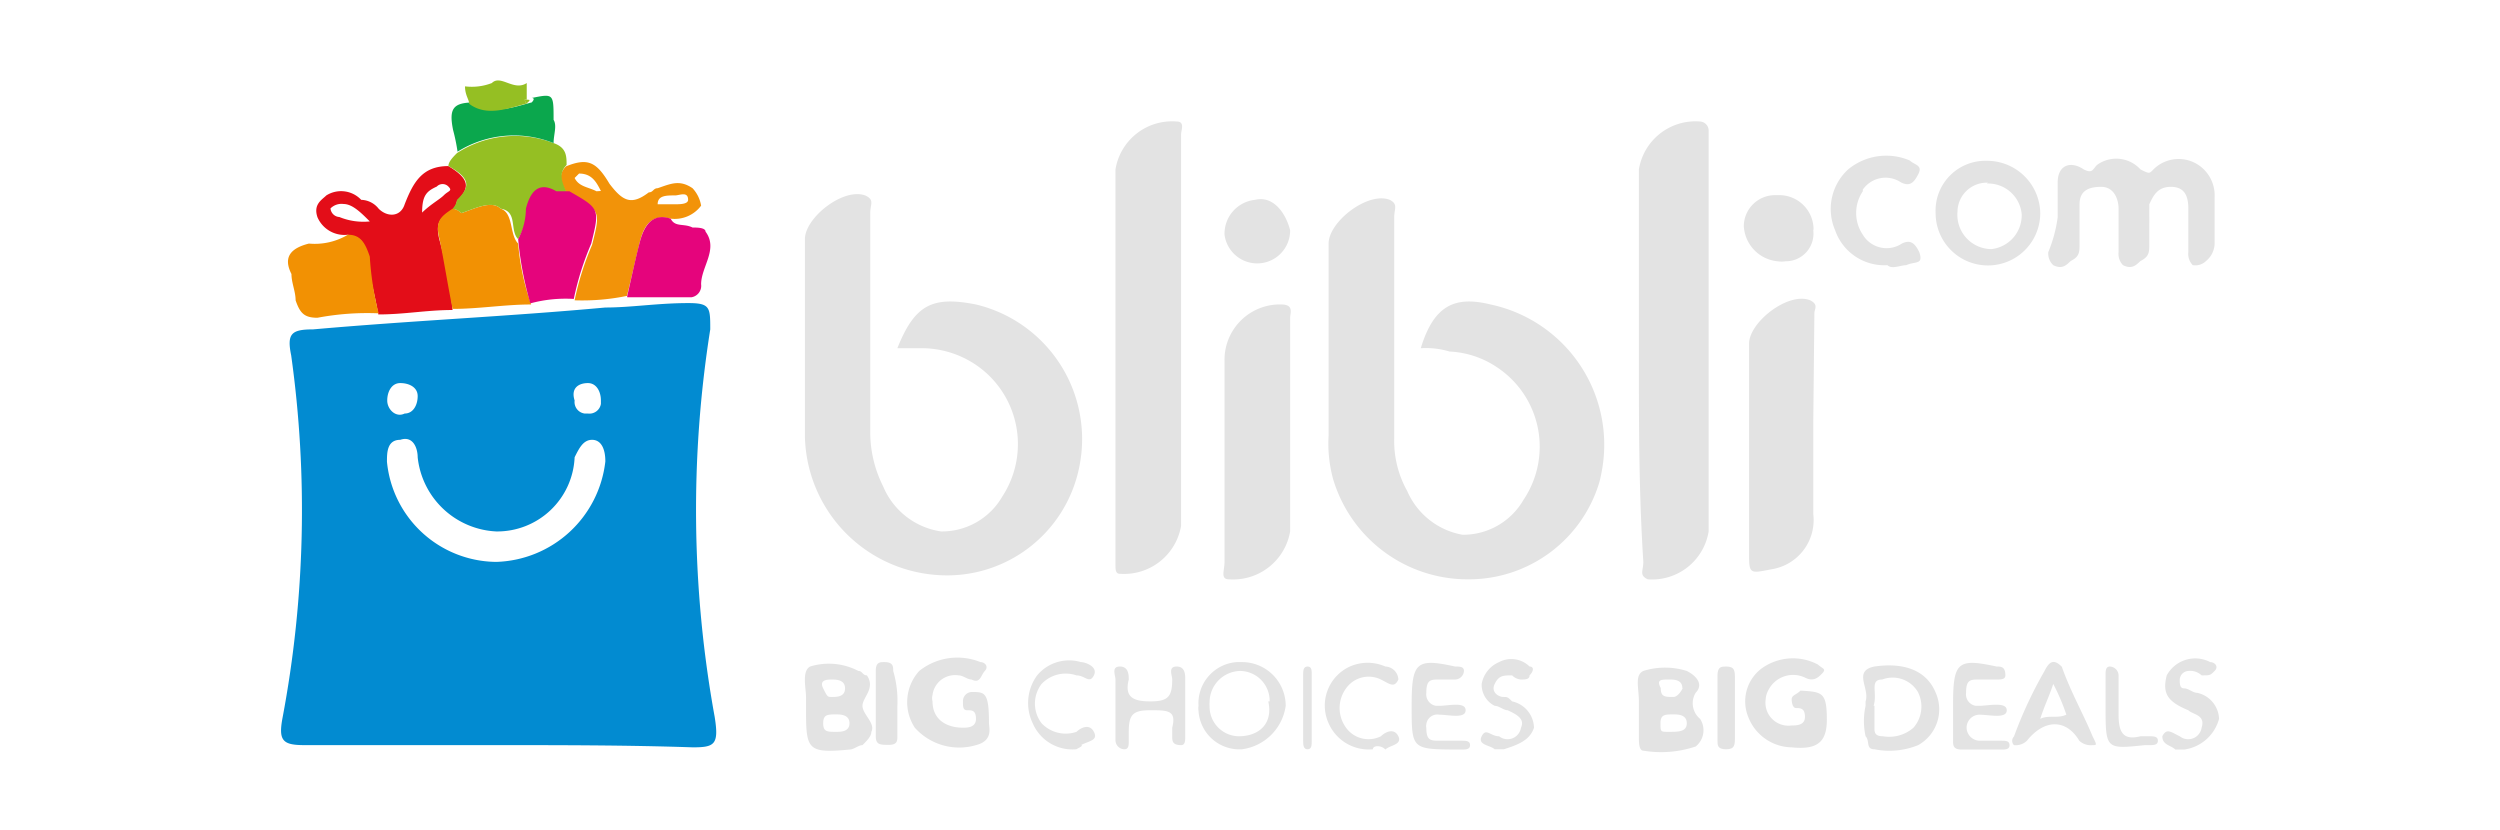 <svg id="Layer_1" data-name="Layer 1" xmlns="http://www.w3.org/2000/svg" viewBox="0 0 90.32 30"><defs><style>.cls-1{fill:#028bd1;}.cls-2{fill:#e3e3e3;}.cls-3{fill:#e30d18;}.cls-4{fill:#f29309;}.cls-5{fill:#f29103;}.cls-6{fill:#95bf23;}.cls-7{fill:#e5047c;}.cls-8{fill:#0ba74d;}</style></defs><title>Shop Here</title><path id="Path_56" data-name="Path 56" class="cls-1" d="M17.93,26.92H11c-.79,0-.95-.16-.79-1a40.43,40.43,0,0,0,.31-13.08c-.16-.78,0-.94.79-.94,3.62-.32,7.09-.47,10.56-.79.94,0,1.89-.16,3-.16.79,0,.79.16.79.95a41.77,41.77,0,0,0,.16,14c.16,1,0,1.1-.79,1.1C22.66,26.92,20.29,26.92,17.93,26.92Zm0-6.62a4.09,4.09,0,0,0,3.94-3.63c0-.47-.16-.78-.48-.78s-.47.31-.63.63a2.8,2.8,0,0,1-2.83,2.68,3,3,0,0,1-2.84-2.68c0-.32-.16-.79-.63-.63-.48,0-.48.47-.48.79a4,4,0,0,0,3.95,3.62Zm-3.47-6.46c-.31,0-.47.31-.47.63s.31.63.63.47c.31,0,.47-.31.47-.63S14.78,13.84,14.46,13.84Zm7.25.63c0-.32-.16-.63-.47-.63s-.63.16-.48.63a.42.42,0,0,0,.36.47h.12a.42.42,0,0,0,.47-.35Z"/><path id="Path_57" data-name="Path 57" class="cls-2" d="M32.42,12.58c.63-1.58,1.27-1.89,2.84-1.58A5,5,0,0,1,39,16.83a4.87,4.87,0,0,1-5.2,3.94,5.13,5.13,0,0,1-4.72-5V8.64c0-.78,1.41-1.89,2.2-1.57.32.16.16.31.16.63v7.88a4.37,4.37,0,0,0,.47,2A2.69,2.69,0,0,0,34,19.2a2.52,2.52,0,0,0,2.21-1.26,3.46,3.46,0,0,0-1-4.79,3.51,3.51,0,0,0-1.86-.57Z"/><path id="Path_58" data-name="Path 58" class="cls-2" d="M51.33,12.58c.48-1.58,1.26-1.89,2.52-1.58a5.18,5.18,0,0,1,4,6.12,3.38,3.38,0,0,1-.08.34,4.92,4.92,0,0,1-4.72,3.47,5.07,5.07,0,0,1-4.89-3.63A4.88,4.88,0,0,1,48,15.73V8.8c0-.79,1.42-1.89,2.21-1.58.31.16.16.32.16.63v8a3.69,3.69,0,0,0,.47,1.89,2.69,2.69,0,0,0,2,1.58,2.52,2.52,0,0,0,2.2-1.26,3.44,3.44,0,0,0-.94-4.78,3.34,3.34,0,0,0-1.73-.58A3,3,0,0,0,51.33,12.58Z"/><path id="Path_59" data-name="Path 59" class="cls-2" d="M42.67,12.11V19a2.09,2.09,0,0,1-2.21,1.73c-.16,0-.16-.16-.16-.31V6.12a2.07,2.07,0,0,1,2.21-1.73c.31,0,.16.31.16.47Z"/><path id="Path_60" data-name="Path 60" class="cls-2" d="M59.21,13.05V6.12a2.07,2.07,0,0,1,2.21-1.73.33.33,0,0,1,.31.31V19.2a2.07,2.07,0,0,1-2.2,1.73c-.32-.15-.16-.31-.16-.63C59.21,17.78,59.21,15.41,59.21,13.05Z"/><path id="Path_61" data-name="Path 61" class="cls-2" d="M46.61,15.41V19.2a2.09,2.09,0,0,1-2.21,1.73c-.32,0-.16-.32-.16-.63V13.05A2,2,0,0,1,46.16,11h.13c.47,0,.32.32.32.48Z"/><path id="Path_62" data-name="Path 62" class="cls-2" d="M65.51,15.26v3.31a1.8,1.8,0,0,1-1.53,2h0c-.79.16-.79.16-.79-.63V12.42c0-.78,1.42-1.89,2.21-1.57.31.16.15.31.15.47Z"/><path id="Path_63" data-name="Path 63" class="cls-3" d="M12.57,8.48a1.06,1.06,0,0,1-1.1-.63c-.16-.47.16-.63.32-.79a1,1,0,0,1,1.26.16.83.83,0,0,1,.63.32c.31.31.79.31.94-.16C14.93,6.59,15.25,6,16.2,6c.78.47.78.79.31,1.26a.58.58,0,0,1-.16.32c-.47.31-.63.47-.47,1.1a14.35,14.35,0,0,1,.47,2.52c-.94,0-1.73.16-2.68.16-.15-.79-.31-1.42-.47-2.21a.57.57,0,0,0-.52-.63ZM13.36,8c-.32-.32-.63-.63-.95-.63a.56.56,0,0,0-.47.16.34.34,0,0,0,.32.31,2.29,2.29,0,0,0,1.1.16Zm1.89-.32c.32-.31.63-.47.79-.63s.32-.15.16-.31a.29.29,0,0,0-.42,0l0,0C15.41,6.91,15.25,7.06,15.25,7.69Z"/><path id="Path_64" data-name="Path 64" class="cls-2" d="M74.34,7.85V6.59c0-.63.47-.79.94-.47.32.16.32,0,.48-.16a1.18,1.18,0,0,1,1.57.16c.32.16.32.16.47,0a1.29,1.29,0,0,1,1.82,0,1.32,1.32,0,0,1,.39,1V8.8a.84.84,0,0,1-.31.63.56.56,0,0,1-.48.15.58.58,0,0,1-.16-.47V7.54c0-.48-.15-.79-.63-.79s-.63.31-.78.63V8.8c0,.31,0,.47-.32.63-.16.15-.31.31-.63.15a.58.58,0,0,1-.16-.47V7.54c0-.32-.15-.79-.63-.79s-.78.16-.78.63V8.8c0,.31,0,.47-.32.63-.16.15-.31.31-.63.15A.58.58,0,0,1,74,9.11,5,5,0,0,0,74.34,7.85Z"/><path id="Path_65" data-name="Path 65" class="cls-4" d="M22.65,10.69a8,8,0,0,1-1.89.16,10.35,10.35,0,0,1,.63-2c.32-1.26.32-1.26-.94-1.9-.16-.31-.32-.63,0-.94.79-.32,1.1-.16,1.57.63.48.63.79.79,1.42.31.16,0,.16-.15.32-.15.47-.16.79-.32,1.26,0a1.21,1.21,0,0,1,.31.63,1.19,1.19,0,0,1-1.1.47c-.63-.16-.94.16-1.1.79S22.81,10.06,22.65,10.69ZM21.71,6.9c-.16-.31-.32-.63-.79-.63l-.16.16c.16.32.48.32.79.48Zm2.05.48h.63c.16,0,.47,0,.47-.16,0-.32-.31-.16-.47-.16-.32,0-.63,0-.63.32Z"/><path id="Path_66" data-name="Path 66" class="cls-5" d="M16.35,11.16c-.16-.79-.31-1.73-.47-2.52-.16-.63,0-.79.47-1.1a.52.52,0,0,1,.32.16c.47-.16,1.1-.48,1.42-.16.47.16.31.94.63,1.26a8.72,8.72,0,0,0,.47,2.2C18.24,11,17.3,11.16,16.35,11.16Z"/><path id="Path_67" data-name="Path 67" class="cls-6" d="M18.72,8.64c-.32-.32,0-1-.63-1.1-.32-.32-.95,0-1.42.16a.58.58,0,0,0-.32-.16.58.58,0,0,0,.16-.32C17,6.75,17,6.44,16.2,6c0-.15.15-.31.31-.47A3.87,3.87,0,0,1,20,5.17c.47.16.47.48.47.79-.31.32-.16.63,0,1H20c-.48-.16-.79,0-.95.63A2.4,2.4,0,0,1,18.72,8.64Z"/><path id="Path_68" data-name="Path 68" class="cls-7" d="M18.72,8.64A2.37,2.37,0,0,0,19,7.54c.16-.63.47-1,1.1-.63h.47c1.1.63,1.1.63.79,1.89a10.35,10.35,0,0,0-.63,2,4.88,4.88,0,0,0-1.57.16A12.13,12.13,0,0,1,18.72,8.64Z"/><path id="Path_69" data-name="Path 69" class="cls-2" d="M73.71,7.7a1.89,1.89,0,0,1-3.78,0h0a1.8,1.8,0,0,1,1.73-1.89h.16A1.92,1.92,0,0,1,73.71,7.7ZM71.82,6.6a1.06,1.06,0,0,0-1.1,1.05v0A1.24,1.24,0,0,0,71.94,9h0a1.23,1.23,0,0,0,1.1-1.26,1.22,1.22,0,0,0-1.26-1.11Z"/><path id="Path_70" data-name="Path 70" class="cls-5" d="M12.57,8.48c.47,0,.63.32.79.79a10.93,10.93,0,0,0,.32,2.05,9.64,9.64,0,0,0-2.21.16c-.47,0-.63-.16-.79-.63,0-.32-.15-.63-.15-.95-.32-.63,0-.94.63-1.1A2.34,2.34,0,0,0,12.57,8.48Z"/><path id="Path_71" data-name="Path 71" class="cls-7" d="M22.66,10.69c.15-.63.31-1.42.47-2s.47-1,1.1-.79c.16.32.47.16.79.32.15,0,.47,0,.47.15.47.63-.16,1.27-.16,1.9a.42.42,0,0,1-.35.47H22.66Z"/><path id="Path_72" data-name="Path 72" class="cls-2" d="M35.73,26.13c0,.16.16.63-.47.79a2.15,2.15,0,0,1-2.21-.63,1.68,1.68,0,0,1,.16-2.05,2.21,2.21,0,0,1,2.21-.32c.16,0,.31.16.16.32s-.16.47-.48.31c-.15,0-.31-.15-.47-.15a.82.82,0,0,0-.94.71.45.45,0,0,0,0,.23c0,.63.47.95,1.1.95.15,0,.47,0,.47-.32s-.16-.31-.32-.31-.15-.16-.15-.32A.33.33,0,0,1,35.1,25C35.58,25,35.73,25,35.73,26.13Z"/><path id="Path_73" data-name="Path 73" class="cls-2" d="M68.19,9.58A1.88,1.88,0,0,1,66.3,8.32a1.94,1.94,0,0,1,.47-2.2A2.16,2.16,0,0,1,69,5.8c.16.16.47.16.31.48s-.31.47-.63.31a1,1,0,0,0-1.38.26l0,.06a1.4,1.4,0,0,0,0,1.57,1,1,0,0,0,1.41.32h0c.32-.16.48,0,.63.31.16.47-.15.32-.47.47C68.66,9.58,68.35,9.74,68.19,9.58Z"/><path id="Path_74" data-name="Path 74" class="cls-2" d="M66,26c0,.79-.32,1.1-1.27,1a1.71,1.71,0,0,1-1.57-1.1,1.49,1.49,0,0,1,.47-1.74,1.93,1.93,0,0,1,2.05-.15c.16.15.31.15.16.31s-.32.32-.63.16a1,1,0,0,0-1.32.45.79.79,0,0,0-.1.34.83.83,0,0,0,.71.94.88.88,0,0,0,.23,0c.16,0,.48,0,.48-.31s-.16-.32-.32-.32-.16-.31-.16-.31c0-.16.16-.16.32-.32C65.83,25,66,25,66,26Z"/><path id="Path_75" data-name="Path 75" class="cls-2" d="M59.21,25.5v-.16c0-.48-.16-.95.16-1.1a2.63,2.63,0,0,1,1.57,0c.32.16.63.47.32.79a.73.73,0,0,0,.16.94.75.75,0,0,1-.16,1,3.92,3.92,0,0,1-1.89.15c-.16,0-.16-.31-.16-.47Zm1.1.94c.32,0,.63,0,.63-.31s-.31-.32-.47-.32c-.32,0-.48,0-.48.32s0,.31.32.31Zm.47-1.58c0-.31-.31-.31-.47-.31-.31,0-.47,0-.31.31,0,.32.15.32.47.32,0,0,.16,0,.32-.31Z"/><path id="Path_76" data-name="Path 76" class="cls-2" d="M29.12,25.5v-.32c0-.31-.16-.94.15-1.1a2.29,2.29,0,0,1,1.74.16c.15,0,.15.16.31.16.32.47-.16.79-.16,1.1s.48.63.32.94c0,.16-.16.32-.32.48-.15,0-.31.16-.47.16C29.12,27.23,29.12,27.07,29.12,25.5Zm1.1.94c.15,0,.47,0,.47-.31s-.32-.32-.47-.32c-.32,0-.48,0-.48.32s.16.31.48.31Zm-.16-1.26c.16,0,.47,0,.47-.31s-.31-.32-.47-.32-.48,0-.32.32.16.31.32.31Z"/><path id="Path_77" data-name="Path 77" class="cls-8" d="M20,5.17a3.84,3.84,0,0,0-3.47.31,6.74,6.74,0,0,0-.16-.78c-.16-.79,0-1,.79-1,.63.47,1.42.16,2.05,0,0,0,.16-.16,0-.16h0c.79-.16.79-.16.79.79C20.13,4.54,20,4.86,20,5.17Z"/><path id="Path_78" data-name="Path 78" class="cls-2" d="M46.61,8.32a1.19,1.19,0,0,1-2.37.16,1.23,1.23,0,0,1,1.1-1.26C46,7.06,46.45,7.69,46.61,8.32Z"/><path id="Path_79" data-name="Path 79" class="cls-2" d="M65.51,8.32a1,1,0,0,1-1,1.12,1,1,0,0,1-.29,0A1.35,1.35,0,0,1,63,8.16a1.13,1.13,0,0,1,1.14-1.11h.12a1.24,1.24,0,0,1,1.26,1.23Z"/><path id="Path_80" data-name="Path 80" class="cls-2" d="M44.87,27.07a1.48,1.48,0,0,1-1.57-1.39.54.54,0,0,1,0-.18,1.49,1.49,0,0,1,1.39-1.58h.18a1.58,1.58,0,0,1,1.58,1.58A1.84,1.84,0,0,1,44.87,27.07Zm1-1.73a1.08,1.08,0,0,0-1.06-1.1h0a1.13,1.13,0,0,0-1.11,1.14.49.49,0,0,0,0,.12,1.07,1.07,0,0,0,1.05,1.1h0C45.5,26.6,46,26.13,45.82,25.34Z"/><path id="Path_81" data-name="Path 81" class="cls-2" d="M67.4,25.5v-.16c.16-.47-.47-1.1.32-1.26,1.1-.16,1.89.16,2.21.94a1.48,1.48,0,0,1-.63,1.9,2.75,2.75,0,0,1-1.58.15c-.32,0-.16-.31-.32-.47A2.55,2.55,0,0,1,67.4,25.5Zm.32,0h0v.79c0,.15,0,.31.31.31a1.33,1.33,0,0,0,1.1-.31A1.16,1.16,0,0,0,69.29,25,1.06,1.06,0,0,0,68,24.55c-.47,0-.16.48-.31.95Z"/><path id="Path_82" data-name="Path 82" class="cls-2" d="M40.3,25.5v-.95c0-.15-.16-.47.16-.47s.32.32.32.47c-.16.63.15.79.78.79s.79-.16.79-.79c0-.15-.16-.47.16-.47s.31.32.31.47V26.6c0,.16,0,.32-.15.32-.32,0-.32-.16-.32-.32v-.31c.16-.63-.16-.63-.79-.63s-.78.15-.78.78v.32c0,.16,0,.31-.16.31a.33.33,0,0,1-.32-.31Z"/><path id="Path_83" data-name="Path 83" class="cls-2" d="M70.56,25.5h0c0-1.58.15-1.73,1.57-1.42.16,0,.32,0,.32.32,0,.15-.16.15-.32.15H71.5c-.31,0-.47,0-.47.48a.42.42,0,0,0,.35.47h.12c.32,0,1-.16,1,.16s-.63.16-1,.16a.47.47,0,0,0-.45.49.48.48,0,0,0,.45.45h.79c.16,0,.31,0,.31.16s-.15.16-.31.16H70.87c-.31,0-.31-.16-.31-.32Z"/><path id="Path_84" data-name="Path 84" class="cls-2" d="M51,25.5h0c0-1.58.16-1.73,1.57-1.42.16,0,.32,0,.32.16a.33.33,0,0,1-.32.31H52c-.31,0-.47,0-.47.48a.42.42,0,0,0,.35.47H52c.32,0,.95-.16.95.16s-.63.16-.95.16a.4.4,0,0,0-.47.35.24.24,0,0,0,0,.12c0,.47.16.47.47.47h.79c.16,0,.32,0,.32.16s-.16.16-.32.16h-.16C51,27.07,51,27.07,51,25.5Z"/><path id="Path_85" data-name="Path 85" class="cls-2" d="M75.6,26.6c.16.32.16.32,0,.32a.6.6,0,0,1-.48-.16c-.47-.79-1.26-.79-1.89,0a.58.58,0,0,1-.47.16.22.22,0,0,1,0-.31h0a15.36,15.36,0,0,1,1.1-2.36c.16-.32.32-.48.63-.16C74.81,25,75.28,25.82,75.6,26.6Zm-.95-.79a7.58,7.58,0,0,0-.47-1.1c-.16.48-.32.79-.47,1.26.31-.15.63,0,.94-.15Z"/><path id="Path_86" data-name="Path 86" class="cls-2" d="M78.91,27.08h-.32c-.16-.16-.47-.16-.47-.48.16-.31.31-.15.63,0a.49.49,0,0,0,.79-.31c.15-.47-.32-.47-.48-.63-.78-.32-.94-.63-.78-1.26a1.17,1.17,0,0,1,1.57-.48c.16,0,.32.16.16.32s-.16.16-.47.16a.6.6,0,0,0-.48-.16.33.33,0,0,0-.31.31c0,.16,0,.32.16.32s.31.16.47.16a1,1,0,0,1,.79.94A1.52,1.52,0,0,1,78.91,27.08Z"/><path id="Path_87" data-name="Path 87" class="cls-2" d="M54.33,27.07H54c-.16-.15-.63-.15-.47-.47s.31,0,.63,0a.49.49,0,0,0,.79-.31c.15-.32-.16-.48-.48-.63-.15,0-.31-.16-.47-.16a.85.85,0,0,1-.47-.79,1.06,1.06,0,0,1,.63-.79.94.94,0,0,1,1.1.16c.16,0,.16.16,0,.32,0,.15-.16.15-.32.15a.51.51,0,0,1-.31-.15c-.32,0-.48,0-.63.31s.16.47.31.47.16,0,.32.16a1,1,0,0,1,.79.95C55.27,26.76,54.8,26.92,54.33,27.07Z"/><path id="Path_88" data-name="Path 88" class="cls-2" d="M49.6,27.07A1.58,1.58,0,0,1,48,26.13a1.55,1.55,0,0,1,.77-2.05,1.58,1.58,0,0,1,1.28,0,.49.49,0,0,1,.47.47c-.15.32-.31.16-.63,0a1,1,0,0,0-1.26.32,1.2,1.2,0,0,0,0,1.42,1,1,0,0,0,1.26.31c.16-.16.48-.31.63,0s-.31.32-.47.48C49.91,26.92,49.6,26.92,49.6,27.07Z"/><path id="Path_89" data-name="Path 89" class="cls-2" d="M38.88,27.07a1.56,1.56,0,0,1-1.57-.94,1.69,1.69,0,0,1,.16-1.73,1.5,1.5,0,0,1,1.58-.48c.15,0,.63.16.47.48s-.32,0-.63,0a1.2,1.2,0,0,0-1.26.31,1.17,1.17,0,0,0,0,1.42,1.2,1.2,0,0,0,1.26.31c.16-.15.47-.31.63,0s-.16.32-.47.48C39.2,26.92,38.88,27.07,38.88,27.07Z"/><path id="Path_90" data-name="Path 90" class="cls-2" d="M32.42,25.5v1.1c0,.16,0,.31-.31.31s-.47,0-.47-.31V24.24c0-.32.15-.32.31-.32.32,0,.32.16.32.32A3.82,3.82,0,0,1,32.42,25.5Z"/><path id="Path_91" data-name="Path 91" class="cls-2" d="M62.68,25.5v1.1c0,.31,0,.47-.32.47s-.31-.16-.31-.31V24.4c0-.32.15-.32.31-.32.32,0,.32.16.32.47Z"/><path id="Path_92" data-name="Path 92" class="cls-6" d="M19,3.75c-.63.16-1.42.48-2.05,0,0-.15-.15-.31-.15-.63A2,2,0,0,0,17.77,3c.32-.32.79.31,1.26,0V3.6h0C18.87,3.6,19,3.6,19,3.75Z"/><path id="Path_93" data-name="Path 93" class="cls-2" d="M76.07,25.5V24.4c0-.16,0-.32.16-.32a.33.33,0,0,1,.31.32v1.42c0,.63.16.94.79.78h.32c.15,0,.31,0,.31.16s-.16.16-.31.16h-.16C76.07,27.07,76.07,27.07,76.07,25.5Z"/><path id="Path_94" data-name="Path 94" class="cls-2" d="M47.39,25.5v1.26c0,.16,0,.31-.15.31s-.16-.15-.16-.31V24.4c0-.16,0-.32.16-.32s.15.16.15.32Z"/><path id="Path_95" data-name="Path 95" class="cls-6" d="M19,3.76c0-.16-.16-.16,0-.16S19.19,3.6,19,3.76Z"/></svg>